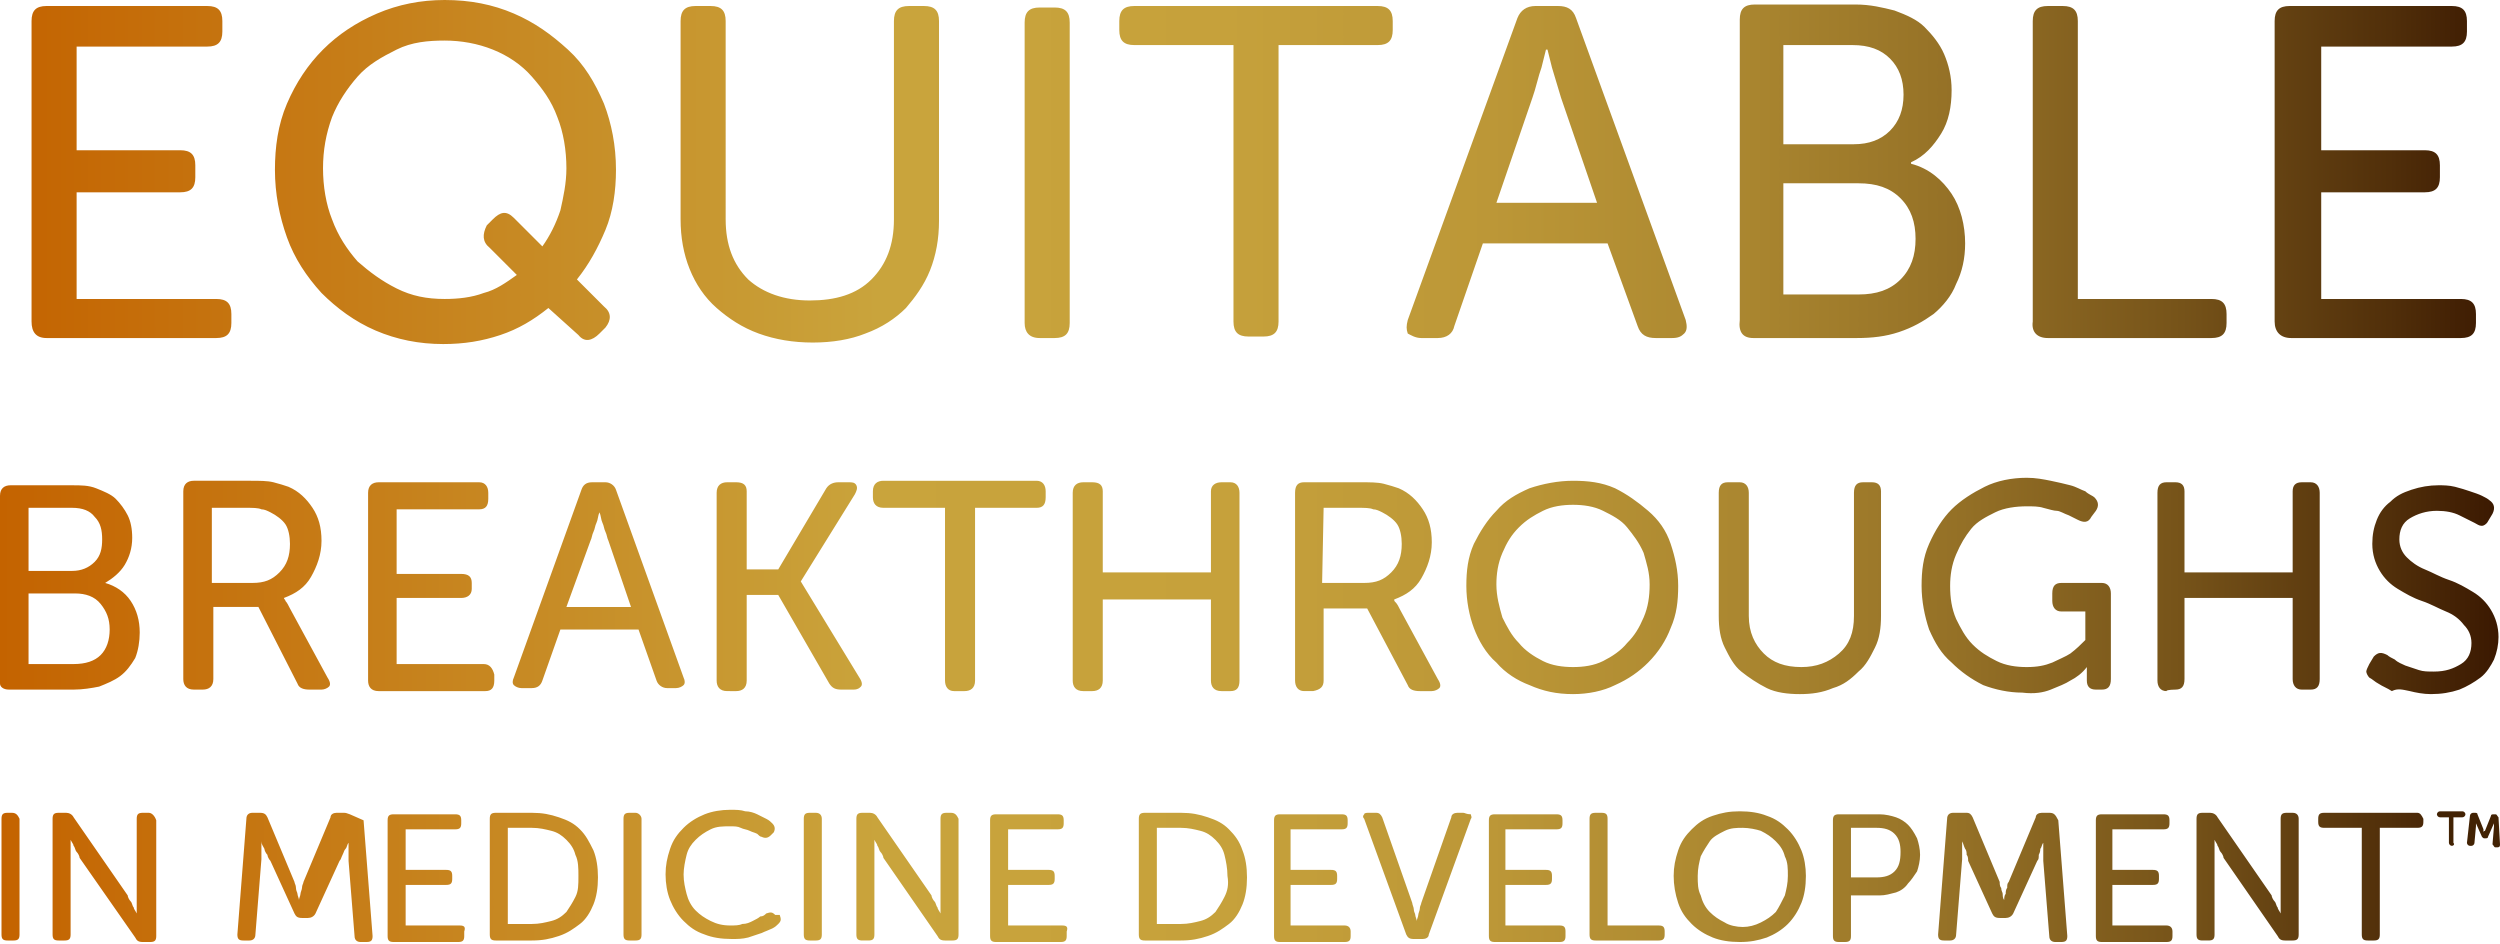 <?xml version="1.0" encoding="UTF-8"?>
<!-- Generator: Adobe Illustrator 28.2.0, SVG Export Plug-In . SVG Version: 6.00 Build 0)  -->
<svg xmlns="http://www.w3.org/2000/svg" xmlns:xlink="http://www.w3.org/1999/xlink" version="1.1" id="Layer_1" x="0px" y="0px" viewBox="0 0 166.4 62.8" style="enable-background:new 0 0 166.4 62.8;" xml:space="preserve">
<style type="text/css">
	.st0{fill:url(#SVGID_1_);}
	.st1{fill:#422203;}
</style>
<g>
	
		<linearGradient id="SVGID_1_" gradientUnits="userSpaceOnUse" x1="0" y1="33.36" x2="166.16" y2="33.36" gradientTransform="matrix(1 0 0 -1 0 64.74)">
		<stop offset="0" style="stop-color:#C46300"></stop>
		<stop offset="0.352" style="stop-color:#C9A43C"></stop>
		<stop offset="0.49" style="stop-color:#C6A13B"></stop>
		<stop offset="0.597" style="stop-color:#BC9737"></stop>
		<stop offset="0.695" style="stop-color:#AB8730"></stop>
		<stop offset="0.786" style="stop-color:#947026"></stop>
		<stop offset="0.874" style="stop-color:#765319"></stop>
		<stop offset="0.957" style="stop-color:#512F0A"></stop>
		<stop offset="1" style="stop-color:#3B1901"></stop>
	</linearGradient>
	<path class="st0" d="M32.2,44.2h-5.8v-4.4h4.3c0.4,0,0.7-0.2,0.7-0.6v-0.4c0-0.4-0.2-0.6-0.7-0.6h-4.3v-4.3h5.5   c0.4,0,0.6-0.2,0.6-0.7v-0.4c0-0.4-0.2-0.7-0.6-0.7h-6.7c-0.4,0-0.7,0.2-0.7,0.7v12.5c0,0.4,0.2,0.7,0.7,0.7h7.1   c0.4,0,0.6-0.2,0.6-0.7v-0.4C32.8,44.5,32.6,44.2,32.2,44.2z M136.3,22.5h10.9c0.7,0,1-0.3,1-1v-0.6c0-0.7-0.3-1-1-1h-8.9V1.4   c0-0.7-0.3-1-1-1h-1c-0.7,0-1,0.3-1,1v20C135.2,22.1,135.6,22.5,136.3,22.5z M22.9,54.1h-0.5c-0.2,0-0.4,0.1-0.4,0.3l-1.8,4.3   c0,0.1-0.1,0.2-0.1,0.4c0,0.1-0.1,0.3-0.1,0.4c0,0.1-0.1,0.3-0.1,0.4h0c0-0.1-0.1-0.3-0.1-0.4c0-0.1-0.1-0.2-0.1-0.4   s-0.1-0.3-0.1-0.4l-1.8-4.3c-0.1-0.2-0.2-0.3-0.5-0.3h-0.5c-0.2,0-0.4,0.1-0.4,0.4l-0.6,7.7c0,0.3,0.1,0.4,0.4,0.4h0.4   c0.2,0,0.4-0.1,0.4-0.4l0.4-5c0-0.1,0-0.3,0-0.4c0-0.2,0-0.3,0-0.4V56h0c0,0.2,0.1,0.3,0.2,0.5c0,0.1,0.1,0.3,0.2,0.4   c0,0.1,0.1,0.3,0.2,0.4l1.6,3.5c0.1,0.2,0.2,0.3,0.5,0.3h0.4c0.2,0,0.4-0.1,0.5-0.3l1.6-3.5c0.1-0.1,0.1-0.2,0.2-0.4   s0.1-0.3,0.2-0.4c0.1-0.1,0.1-0.3,0.2-0.4h0c0,0.1,0,0.3,0,0.4c0,0.1,0,0.3,0,0.4c0,0.1,0,0.3,0,0.4l0.4,5c0,0.3,0.2,0.4,0.4,0.4   h0.4c0.3,0,0.4-0.1,0.4-0.4l-0.6-7.7C23.3,54.2,23.1,54.1,22.9,54.1z M30.6,61.6h-3.6v-2.7h2.7c0.3,0,0.4-0.1,0.4-0.4v-0.2   c0-0.3-0.1-0.4-0.4-0.4h-2.7v-2.7h3.3c0.3,0,0.4-0.1,0.4-0.4v-0.2c0-0.3-0.1-0.4-0.4-0.4h-4.1c-0.3,0-0.4,0.1-0.4,0.4v7.7   c0,0.3,0.1,0.4,0.4,0.4h4.3c0.3,0,0.4-0.1,0.4-0.4V62C31,61.7,30.9,61.6,30.6,61.6z M38.6,55.2c-0.4-0.4-0.8-0.6-1.4-0.8   s-1.1-0.3-1.8-0.3H33c-0.3,0-0.4,0.1-0.4,0.4v7.7c0,0.3,0.1,0.4,0.4,0.4h2.4c0.7,0,1.2-0.1,1.8-0.3s1-0.5,1.4-0.8s0.7-0.8,0.9-1.3   c0.2-0.5,0.3-1.1,0.3-1.8s-0.1-1.3-0.3-1.8C39.2,56,39,55.6,38.6,55.2z M38.3,59.7c-0.2,0.4-0.4,0.7-0.6,1c-0.3,0.3-0.6,0.5-1,0.6   s-0.8,0.2-1.3,0.2h-1.6v-6.4h1.6c0.5,0,0.9,0.1,1.3,0.2c0.4,0.1,0.7,0.3,1,0.6c0.3,0.3,0.5,0.6,0.6,1c0.2,0.4,0.2,0.9,0.2,1.4   C38.5,58.9,38.5,59.3,38.3,59.7z M38.5,22.3c0.4,0.5,0.9,0.4,1.4-0.1l0.4-0.4c0.4-0.5,0.4-1-0.1-1.4l-1.8-1.8   c0.8-1,1.4-2.1,1.9-3.3s0.7-2.6,0.7-4c0-1.6-0.3-3.1-0.8-4.4c-0.6-1.4-1.3-2.6-2.4-3.6s-2.2-1.8-3.6-2.4C32.8,0.3,31.3,0,29.6,0   c-1.6,0-3.1,0.3-4.5,0.9c-1.4,0.6-2.6,1.4-3.6,2.4s-1.8,2.2-2.4,3.6c-0.6,1.4-0.8,2.9-0.8,4.4c0,1.6,0.3,3.1,0.8,4.5   s1.3,2.6,2.3,3.7c1,1,2.2,1.9,3.6,2.5c1.4,0.6,2.9,0.9,4.5,0.9c1.4,0,2.6-0.2,3.8-0.6s2.2-1,3.2-1.8L38.5,22.3z M32.6,16.5l1.8,1.8   c-0.7,0.5-1.4,1-2.2,1.2c-0.8,0.3-1.7,0.4-2.6,0.4c-1.2,0-2.2-0.2-3.2-0.7c-1-0.5-1.8-1.1-2.6-1.8c-0.7-0.8-1.3-1.7-1.7-2.8   c-0.4-1-0.6-2.2-0.6-3.4c0-1.2,0.2-2.3,0.6-3.4c0.4-1,1-1.9,1.7-2.7c0.7-0.8,1.6-1.3,2.6-1.8s2.1-0.6,3.2-0.6s2.2,0.2,3.2,0.6   c1,0.4,1.9,1,2.6,1.8c0.7,0.8,1.3,1.6,1.7,2.7c0.4,1,0.6,2.2,0.6,3.4c0,1-0.2,1.9-0.4,2.8c-0.3,0.9-0.7,1.7-1.2,2.4l-1.9-1.9   c-0.5-0.5-0.9-0.4-1.4,0.1l-0.4,0.4C32.1,15.6,32.1,16.1,32.6,16.5z M42.3,54.1h-0.4c-0.3,0-0.4,0.1-0.4,0.4v7.7   c0,0.3,0.1,0.4,0.4,0.4h0.4c0.3,0,0.4-0.1,0.4-0.4v-7.7C42.7,54.3,42.5,54.1,42.3,54.1z M152.5,22.5h11.3c0.7,0,1-0.3,1-1v-0.6   c0-0.7-0.3-1-1-1h-9.3v-7.1h6.9c0.7,0,1-0.3,1-1V11c0-0.7-0.3-1-1-1h-6.9V3.1h8.7c0.7,0,1-0.3,1-1V1.4c0-0.7-0.3-1-1-1h-10.8   c-0.7,0-1,0.3-1,1v20C151.4,22.1,151.8,22.5,152.5,22.5z M9.9,54.1H9.5c-0.3,0-0.4,0.1-0.4,0.4v5.1c0,0.1,0,0.2,0,0.4   c0,0.1,0,0.3,0,0.4c0,0.1,0,0.3,0,0.4h0c-0.1-0.2-0.2-0.3-0.2-0.4c-0.1-0.1-0.1-0.3-0.2-0.4s-0.2-0.3-0.2-0.4l-3.6-5.2   c-0.1-0.2-0.3-0.3-0.5-0.3H3.9c-0.3,0-0.4,0.1-0.4,0.4v7.7c0,0.3,0.1,0.4,0.4,0.4h0.4c0.3,0,0.4-0.1,0.4-0.4v-5.1   c0-0.1,0-0.2,0-0.4s0-0.3,0-0.4c0-0.2,0-0.3,0-0.4h0c0.1,0.2,0.2,0.3,0.2,0.4c0.1,0.1,0.1,0.3,0.2,0.4c0.1,0.1,0.2,0.3,0.2,0.4   L9,62.4c0.1,0.2,0.2,0.3,0.5,0.3h0.5c0.3,0,0.4-0.1,0.4-0.4v-7.7C10.3,54.3,10.1,54.1,9.9,54.1z M0.6,45.9h4.3   c0.6,0,1.2-0.1,1.7-0.2c0.5-0.2,1-0.4,1.4-0.7c0.4-0.3,0.7-0.7,1-1.2c0.2-0.5,0.3-1.1,0.3-1.7c0-0.8-0.2-1.5-0.6-2.1   c-0.4-0.6-1-1-1.7-1.2v0c0.5-0.3,1-0.7,1.3-1.2s0.5-1.1,0.5-1.8c0-0.6-0.1-1.1-0.3-1.5c-0.2-0.4-0.5-0.8-0.8-1.1   c-0.3-0.3-0.8-0.5-1.3-0.7c-0.5-0.2-1-0.2-1.6-0.2H0.7c-0.4,0-0.7,0.2-0.7,0.7v12.5C0,45.7,0.2,45.9,0.6,45.9z M1.9,33.8h2.9   c0.7,0,1.2,0.2,1.5,0.6c0.4,0.4,0.5,0.9,0.5,1.5S6.7,37,6.3,37.4c-0.4,0.4-0.9,0.6-1.5,0.6H1.9V33.8z M1.9,39.5H5   c0.7,0,1.3,0.2,1.7,0.7s0.6,1,0.6,1.7s-0.2,1.3-0.6,1.7c-0.4,0.4-1,0.6-1.8,0.6H1.9V39.5z M94.6,22.5h1.1c0.6,0,1-0.3,1.1-0.8   l1.9-5.5h8.3l2,5.5c0.2,0.6,0.6,0.8,1.2,0.8h1.1c0.4,0,0.6-0.1,0.8-0.3s0.2-0.5,0.1-0.9l-7.3-20.1c-0.2-0.6-0.6-0.8-1.2-0.8h-1.5   c-0.6,0-1,0.3-1.2,0.8l-7.3,20.1c-0.1,0.4-0.1,0.6,0,0.9C93.9,22.3,94.2,22.5,94.6,22.5z M102,6.5c0.1-0.3,0.2-0.6,0.3-1   s0.2-0.7,0.3-1c0.1-0.4,0.2-0.8,0.3-1.2h0.1c0.1,0.4,0.2,0.8,0.3,1.2c0.1,0.3,0.2,0.7,0.3,1c0.1,0.3,0.2,0.7,0.3,1l2.4,7h-6.7   L102,6.5z M75.5,3h6.6v18.4c0,0.7,0.3,1,1,1h1c0.7,0,1-0.3,1-1V3h6.6c0.7,0,1-0.3,1-1V1.4c0-0.7-0.3-1-1-1H75.5c-0.7,0-1,0.3-1,1V2   C74.5,2.7,74.8,3,75.5,3z M3.1,22.5h11.3c0.7,0,1-0.3,1-1v-0.6c0-0.7-0.3-1-1-1H5.1v-7.1h6.9c0.7,0,1-0.3,1-1V11c0-0.7-0.3-1-1-1   H5.1V3.1h8.7c0.7,0,1-0.3,1-1V1.4c0-0.7-0.3-1-1-1H3.1c-0.7,0-1,0.3-1,1v20C2.1,22.1,2.4,22.5,3.1,22.5z M116.7,22.5h6.9   c1,0,1.9-0.1,2.8-0.4c0.9-0.3,1.6-0.7,2.3-1.2c0.6-0.5,1.2-1.2,1.5-2c0.4-0.8,0.6-1.7,0.6-2.7c0-1.2-0.3-2.4-0.9-3.3   s-1.5-1.7-2.7-2v-0.1c0.9-0.4,1.5-1.1,2-1.9s0.7-1.8,0.7-2.9c0-0.9-0.2-1.7-0.5-2.4s-0.8-1.3-1.3-1.8s-1.2-0.8-2-1.1   c-0.8-0.2-1.6-0.4-2.6-0.4h-6.7c-0.7,0-1,0.3-1,1v20C115.7,22.1,116,22.5,116.7,22.5z M118.7,3h4.6c1.1,0,1.9,0.3,2.5,0.9   c0.6,0.6,0.9,1.4,0.9,2.4s-0.3,1.8-0.9,2.4c-0.6,0.6-1.4,0.9-2.4,0.9h-4.7V3z M118.7,12.2h5c1.2,0,2.1,0.3,2.8,1   c0.7,0.7,1,1.6,1,2.7s-0.3,2-1,2.7c-0.7,0.7-1.6,1-2.8,1h-5L118.7,12.2L118.7,12.2z M19.8,45.5c0.1,0.3,0.4,0.4,0.8,0.4h0.8   c0.2,0,0.4-0.1,0.5-0.2c0.1-0.1,0.1-0.3-0.1-0.6l-2.5-4.6c-0.1-0.2-0.2-0.4-0.3-0.5c0-0.1-0.1-0.1-0.1-0.2v0   c0.8-0.3,1.4-0.7,1.8-1.4c0.4-0.7,0.7-1.5,0.7-2.4s-0.2-1.6-0.6-2.2c-0.4-0.6-0.9-1.1-1.6-1.4c-0.3-0.1-0.6-0.2-1-0.3   s-0.9-0.1-1.6-0.1h-3.7c-0.4,0-0.7,0.2-0.7,0.7v12.5c0,0.4,0.2,0.7,0.7,0.7h0.6c0.4,0,0.7-0.2,0.7-0.7v-4.8h3L19.8,45.5z    M14.1,38.7v-4.9h2.3c0.4,0,0.8,0,1,0.1c0.2,0,0.4,0.1,0.6,0.2c0.4,0.2,0.8,0.5,1,0.8s0.3,0.8,0.3,1.3c0,0.8-0.2,1.4-0.7,1.9   s-1,0.7-1.8,0.7H14.1z M0.8,54.1H0.5c-0.3,0-0.4,0.1-0.4,0.4v7.7c0,0.3,0.1,0.4,0.4,0.4h0.4c0.3,0,0.4-0.1,0.4-0.4v-7.7   C1.2,54.3,1.1,54.1,0.8,54.1z M69.2,22.5h1c0.7,0,1-0.3,1-1v-20c0-0.7-0.3-1-1-1h-1c-0.7,0-1,0.3-1,1v20   C68.2,22.1,68.5,22.5,69.2,22.5z M53.3,38.7L53.3,38.7l3.6-5.8c0.1-0.2,0.2-0.4,0.1-0.6c-0.1-0.2-0.3-0.2-0.5-0.2h-0.7   c-0.3,0-0.6,0.1-0.8,0.4l-3.2,5.4h-2.1v-5.2c0-0.4-0.2-0.6-0.7-0.6h-0.6c-0.4,0-0.7,0.2-0.7,0.7v12.5c0,0.4,0.2,0.7,0.7,0.7H49   c0.4,0,0.7-0.2,0.7-0.7v-5.7h2.1l3.4,5.9c0.2,0.3,0.4,0.4,0.8,0.4h0.8c0.3,0,0.4-0.1,0.5-0.2c0.1-0.1,0.1-0.3-0.1-0.6L53.3,38.7z    M124.6,32.1h-0.6c-0.4,0-0.6,0.2-0.6,0.7V41c0,1.1-0.3,1.9-1,2.5s-1.5,0.9-2.5,0.9c-1.1,0-1.9-0.3-2.5-0.9s-1-1.4-1-2.5v-8.2   c0-0.4-0.2-0.7-0.6-0.7H115c-0.4,0-0.6,0.2-0.6,0.7V41c0,0.8,0.1,1.5,0.4,2.1c0.3,0.6,0.6,1.2,1.1,1.6c0.5,0.4,1.1,0.8,1.7,1.1   s1.4,0.4,2.2,0.4s1.5-0.1,2.2-0.4c0.7-0.2,1.2-0.6,1.7-1.1c0.5-0.4,0.8-1,1.1-1.6c0.3-0.6,0.4-1.3,0.4-2.1v-8.3   C125.2,32.3,125,32.1,124.6,32.1z M111.2,41.8c0.4-0.9,0.5-1.8,0.5-2.8c0-1-0.2-1.9-0.5-2.8s-0.8-1.6-1.5-2.2s-1.4-1.1-2.2-1.5   c-0.9-0.4-1.8-0.5-2.8-0.5c-1,0-2,0.2-2.9,0.5c-0.9,0.4-1.6,0.8-2.2,1.5c-0.6,0.6-1.1,1.4-1.5,2.2c-0.4,0.9-0.5,1.8-0.5,2.8   c0,1,0.2,2,0.5,2.8s0.8,1.7,1.5,2.3c0.6,0.7,1.4,1.2,2.2,1.5c0.9,0.4,1.8,0.6,2.9,0.6c1,0,2-0.2,2.8-0.6c0.9-0.4,1.6-0.9,2.2-1.5   C110.4,43.4,110.9,42.6,111.2,41.8z M108.3,42.8c-0.4,0.5-1,0.9-1.6,1.2c-0.6,0.3-1.3,0.4-2,0.4c-0.7,0-1.4-0.1-2-0.4   c-0.6-0.3-1.2-0.7-1.6-1.2c-0.5-0.5-0.8-1.1-1.1-1.7c-0.2-0.7-0.4-1.4-0.4-2.2c0-0.7,0.1-1.4,0.4-2.1s0.6-1.2,1.1-1.7   s1-0.8,1.6-1.1c0.6-0.3,1.3-0.4,2-0.4c0.7,0,1.4,0.1,2,0.4c0.6,0.3,1.2,0.6,1.6,1.1s0.8,1,1.1,1.7c0.2,0.7,0.4,1.3,0.4,2.1   c0,0.8-0.1,1.5-0.4,2.2S108.8,42.3,108.3,42.8z M136.4,54.1h-0.5c-0.2,0-0.4,0.1-0.4,0.3l-1.8,4.3c-0.1,0.1-0.1,0.2-0.1,0.4   c-0.1,0.1-0.1,0.3-0.1,0.4c-0.1,0.1-0.1,0.3-0.1,0.4h0c-0.1-0.1-0.1-0.3-0.1-0.4c0-0.1-0.1-0.2-0.1-0.4c-0.1-0.1-0.1-0.3-0.1-0.4   l-1.8-4.3c-0.1-0.2-0.2-0.3-0.4-0.3H130c-0.2,0-0.4,0.1-0.4,0.4l-0.6,7.7c0,0.3,0.1,0.4,0.4,0.4h0.4c0.2,0,0.4-0.1,0.4-0.4l0.4-5   c0-0.1,0-0.3,0-0.4c0-0.2,0-0.3,0-0.4V56h0c0.1,0.2,0.1,0.3,0.2,0.5c0.1,0.1,0.1,0.3,0.1,0.4c0.1,0.1,0.1,0.3,0.1,0.4l1.6,3.5   c0.1,0.2,0.2,0.3,0.5,0.3h0.4c0.2,0,0.4-0.1,0.5-0.3l1.6-3.5c0.1-0.1,0.1-0.2,0.1-0.4c0.1-0.2,0.1-0.3,0.1-0.4   c0.1-0.1,0.1-0.3,0.2-0.4h0c0,0.1,0,0.3,0,0.4c0,0.1,0,0.3,0,0.4s0,0.3,0,0.4l0.4,5c0,0.3,0.2,0.4,0.4,0.4h0.4   c0.3,0,0.4-0.1,0.4-0.4l-0.6-7.7C136.8,54.2,136.7,54.1,136.4,54.1z M136.5,45.9c0.5-0.2,1-0.4,1.3-0.6c0.4-0.2,0.8-0.5,1.1-0.9h0   c0,0,0,0.1,0,0.1v0.3v0.5c0,0.4,0.2,0.6,0.6,0.6h0.4c0.4,0,0.6-0.2,0.6-0.7v-5.7c0-0.4-0.2-0.7-0.6-0.7h-2.7   c-0.4,0-0.6,0.2-0.6,0.7V40c0,0.4,0.2,0.7,0.6,0.7h1.6v1.9c-0.3,0.3-0.6,0.6-1,0.9c-0.3,0.2-0.8,0.4-1.2,0.6   c-0.5,0.2-1,0.3-1.7,0.3c-0.7,0-1.4-0.1-2-0.4c-0.6-0.3-1.1-0.6-1.6-1.1s-0.8-1.1-1.1-1.7c-0.3-0.7-0.4-1.4-0.4-2.2   c0-0.7,0.1-1.4,0.4-2.1s0.6-1.2,1-1.7c0.4-0.5,1-0.8,1.6-1.1s1.4-0.4,2.1-0.4c0.4,0,0.8,0,1.1,0.1c0.4,0.1,0.7,0.2,0.9,0.2   s0.5,0.2,0.8,0.3c0.2,0.1,0.4,0.2,0.6,0.3c0.4,0.2,0.7,0.2,0.9-0.2l0.3-0.4c0.2-0.3,0.2-0.6-0.1-0.9c-0.1-0.1-0.4-0.2-0.6-0.4   c-0.3-0.1-0.6-0.3-1-0.4c-0.4-0.1-0.8-0.2-1.3-0.3c-0.5-0.1-1-0.2-1.6-0.2c-1,0-2,0.2-2.8,0.6s-1.6,0.9-2.2,1.5   c-0.6,0.6-1.1,1.4-1.5,2.3s-0.5,1.8-0.5,2.8c0,1,0.2,2,0.5,2.9c0.4,0.9,0.8,1.6,1.5,2.2c0.6,0.6,1.3,1.1,2.1,1.5   c0.8,0.3,1.7,0.5,2.6,0.5C135.4,46.2,136,46.1,136.5,45.9z M119,55.2c-0.4-0.4-0.8-0.7-1.4-0.9c-0.5-0.2-1.1-0.3-1.8-0.3   s-1.2,0.1-1.8,0.3s-1,0.5-1.4,0.9s-0.7,0.8-0.9,1.4s-0.3,1.1-0.3,1.7c0,0.6,0.1,1.2,0.3,1.8s0.5,1,0.9,1.4s0.9,0.7,1.4,0.9   s1.1,0.3,1.8,0.3s1.2-0.1,1.8-0.3c0.5-0.2,1-0.5,1.4-0.9c0.4-0.4,0.7-0.9,0.9-1.4s0.3-1.1,0.3-1.8c0-0.6-0.1-1.2-0.3-1.7   C119.7,56.1,119.4,55.6,119,55.2z M118.8,59.6c-0.2,0.4-0.4,0.8-0.6,1.1c-0.3,0.3-0.6,0.5-1,0.7s-0.8,0.3-1.2,0.3s-0.9-0.1-1.2-0.3   c-0.4-0.2-0.7-0.4-1-0.7c-0.3-0.3-0.5-0.7-0.6-1.1c-0.2-0.4-0.2-0.8-0.2-1.3c0-0.5,0.1-0.9,0.2-1.3c0.2-0.4,0.4-0.7,0.6-1   s0.6-0.5,1-0.7c0.4-0.2,0.8-0.2,1.2-0.2s0.9,0.1,1.2,0.2c0.4,0.2,0.7,0.4,1,0.7s0.5,0.6,0.6,1c0.2,0.4,0.2,0.8,0.2,1.3   C119,58.8,118.9,59.2,118.8,59.6z M110.4,61.6H107v-7.1c0-0.3-0.1-0.4-0.4-0.4h-0.4c-0.3,0-0.4,0.1-0.4,0.4v7.7   c0,0.3,0.1,0.4,0.4,0.4h4.2c0.3,0,0.4-0.1,0.4-0.4V62C110.8,61.7,110.7,61.6,110.4,61.6z M127,54.9c-0.2-0.2-0.5-0.4-0.8-0.5   c-0.3-0.1-0.7-0.2-1.1-0.2h-2.7c-0.3,0-0.4,0.1-0.4,0.4v7.7c0,0.3,0.1,0.4,0.4,0.4h0.4c0.3,0,0.4-0.1,0.4-0.4v-2.7h1.9   c0.4,0,0.7-0.1,1.1-0.2c0.3-0.1,0.6-0.3,0.8-0.6c0.2-0.2,0.4-0.5,0.6-0.8c0.1-0.3,0.2-0.7,0.2-1.1s-0.1-0.8-0.2-1.1   C127.4,55.4,127.2,55.1,127,54.9z M126.1,58c-0.3,0.3-0.7,0.4-1.2,0.4h-1.7v-3.3h1.7c0.5,0,0.9,0.1,1.2,0.4   c0.3,0.3,0.4,0.7,0.4,1.2C126.5,57.3,126.4,57.7,126.1,58z M160.9,54.1h-6.2c-0.3,0-0.4,0.1-0.4,0.4v0.2c0,0.3,0.1,0.4,0.4,0.4h2.5   v7.1c0,0.3,0.1,0.4,0.4,0.4h0.4c0.3,0,0.4-0.1,0.4-0.4v-7.1h2.5c0.3,0,0.4-0.1,0.4-0.4v-0.2C161.2,54.3,161.1,54.1,160.9,54.1z    M144.8,45.9c0.4,0,0.6-0.2,0.6-0.7v-5.4h7.2v5.4c0,0.4,0.2,0.7,0.6,0.7h0.6c0.4,0,0.6-0.2,0.6-0.7V32.8c0-0.4-0.2-0.7-0.6-0.7   h-0.6c-0.4,0-0.6,0.2-0.6,0.6v5.4h-7.2v-5.4c0-0.4-0.2-0.6-0.6-0.6h-0.6c-0.4,0-0.6,0.2-0.6,0.7v12.5c0,0.4,0.2,0.7,0.6,0.7   C144.2,45.9,144.8,45.9,144.8,45.9z M160.4,46c0.4,0.1,0.9,0.2,1.4,0.2c0.7,0,1.3-0.1,1.9-0.3c0.5-0.2,1-0.5,1.4-0.8   s0.7-0.8,0.9-1.2c0.2-0.5,0.3-1,0.3-1.5c0-0.7-0.2-1.3-0.5-1.8s-0.7-0.9-1.2-1.2c-0.5-0.3-1-0.6-1.6-0.8s-1.1-0.5-1.6-0.7   c-0.5-0.2-0.9-0.5-1.2-0.8c-0.3-0.3-0.5-0.7-0.5-1.2c0-0.6,0.2-1.1,0.7-1.4c0.5-0.3,1.1-0.5,1.8-0.5c0.6,0,1.1,0.1,1.5,0.3   c0.4,0.2,0.8,0.4,1,0.5c0.2,0.1,0.3,0.2,0.5,0.2c0.1,0,0.3-0.1,0.4-0.3l0.3-0.5c0.2-0.4,0.1-0.7-0.2-0.9c-0.1-0.1-0.3-0.2-0.5-0.3   c-0.2-0.1-0.5-0.2-0.8-0.3s-0.6-0.2-1-0.3s-0.8-0.1-1.1-0.1c-0.6,0-1.2,0.1-1.8,0.3c-0.6,0.2-1,0.4-1.4,0.8   c-0.4,0.3-0.7,0.7-0.9,1.2c-0.2,0.5-0.3,1-0.3,1.6c0,0.7,0.2,1.3,0.5,1.8s0.7,0.9,1.2,1.2c0.5,0.3,1,0.6,1.6,0.8s1.1,0.5,1.6,0.7   c0.5,0.2,0.9,0.5,1.2,0.9c0.3,0.3,0.5,0.7,0.5,1.2c0,0.6-0.2,1.1-0.7,1.4s-1,0.5-1.8,0.5c-0.4,0-0.7,0-1-0.1   c-0.3-0.1-0.6-0.2-0.9-0.3c-0.2-0.1-0.5-0.2-0.7-0.4c-0.2-0.1-0.4-0.2-0.5-0.3c-0.4-0.2-0.6-0.2-0.9,0.1l-0.3,0.5   c-0.1,0.2-0.2,0.4-0.2,0.5s0.1,0.3,0.2,0.4c0.2,0.1,0.4,0.3,0.6,0.4c0.3,0.2,0.6,0.3,0.9,0.5C159.6,45.8,159.9,45.9,160.4,46z    M152.6,54.1h-0.4c-0.3,0-0.4,0.1-0.4,0.4v5.1c0,0.1,0,0.2,0,0.4c0,0.1,0,0.3,0,0.4c0,0.1,0,0.3,0,0.4h0c-0.1-0.2-0.2-0.3-0.2-0.4   c-0.1-0.1-0.1-0.3-0.2-0.4s-0.2-0.3-0.2-0.4l-3.6-5.2c-0.1-0.2-0.3-0.3-0.5-0.3h-0.5c-0.3,0-0.4,0.1-0.4,0.4v7.7   c0,0.3,0.1,0.4,0.4,0.4h0.4c0.3,0,0.4-0.1,0.4-0.4v-5.1c0-0.1,0-0.2,0-0.4s0-0.3,0-0.4c0-0.2,0-0.3,0-0.4h0   c0.1,0.2,0.2,0.3,0.2,0.4c0.1,0.1,0.1,0.3,0.2,0.4c0.1,0.1,0.2,0.3,0.2,0.4l3.6,5.2c0.1,0.2,0.2,0.3,0.5,0.3h0.5   c0.3,0,0.4-0.1,0.4-0.4v-7.7C153,54.3,152.9,54.1,152.6,54.1z M41,32.6c-0.1-0.3-0.4-0.5-0.7-0.5h-0.9c-0.4,0-0.6,0.2-0.7,0.5   l-4.5,12.5c-0.1,0.2-0.1,0.4,0,0.5s0.3,0.2,0.5,0.2h0.7c0.4,0,0.6-0.2,0.7-0.5l1.2-3.4h5.2l1.2,3.4c0.1,0.3,0.4,0.5,0.7,0.5H45   c0.2,0,0.4-0.1,0.5-0.2s0.1-0.3,0-0.5L41,32.6z M37.7,40.4l1.6-4.4c0.1-0.2,0.1-0.4,0.2-0.6c0.1-0.2,0.1-0.4,0.2-0.6   c0.1-0.2,0.1-0.5,0.2-0.7h0c0.1,0.2,0.1,0.5,0.2,0.7c0.1,0.2,0.1,0.4,0.2,0.6s0.1,0.4,0.2,0.6l1.5,4.4H37.7z M144.2,61.6h-3.6v-2.7   h2.7c0.3,0,0.4-0.1,0.4-0.4v-0.2c0-0.3-0.1-0.4-0.4-0.4h-2.7v-2.7h3.4c0.3,0,0.4-0.1,0.4-0.4v-0.2c0-0.3-0.1-0.4-0.4-0.4h-4.1   c-0.3,0-0.4,0.1-0.4,0.4v7.7c0,0.3,0.1,0.4,0.4,0.4h4.3c0.3,0,0.4-0.1,0.4-0.4V62C144.6,61.7,144.4,61.6,144.2,61.6z M62.9,33.8   v11.5c0,0.4,0.2,0.7,0.6,0.7h0.7c0.4,0,0.7-0.2,0.7-0.7V33.8h4.1c0.4,0,0.6-0.2,0.6-0.7v-0.4c0-0.4-0.2-0.7-0.6-0.7H58.8   c-0.4,0-0.7,0.2-0.7,0.7v0.4c0,0.4,0.2,0.7,0.7,0.7H62.9z M103.8,61.6h-3.6v-2.7h2.7c0.3,0,0.4-0.1,0.4-0.4v-0.2   c0-0.3-0.1-0.4-0.4-0.4h-2.7v-2.7h3.4c0.3,0,0.4-0.1,0.4-0.4v-0.2c0-0.3-0.1-0.4-0.4-0.4h-4.1c-0.3,0-0.4,0.1-0.4,0.4v7.7   c0,0.3,0.1,0.4,0.4,0.4h4.3c0.3,0,0.4-0.1,0.4-0.4V62C104.2,61.7,104.1,61.6,103.8,61.6z M61.9,18c0.4-1,0.6-2.1,0.6-3.3V1.4   c0-0.7-0.3-1-1-1h-1c-0.7,0-1,0.3-1,1v13.2c0,1.7-0.5,3-1.5,4S55.6,20,53.9,20s-3.1-0.5-4.1-1.4c-1-1-1.5-2.3-1.5-4V1.4   c0-0.7-0.3-1-1-1h-1c-0.7,0-1,0.3-1,1v13.2c0,1.2,0.2,2.3,0.6,3.3s1,1.9,1.8,2.6c0.8,0.7,1.7,1.3,2.8,1.7c1.1,0.4,2.3,0.6,3.6,0.6   s2.5-0.2,3.5-0.6c1.1-0.4,2-1,2.7-1.7C60.9,19.8,61.5,19,61.9,18z M54.3,54.1h-0.4c-0.3,0-0.4,0.1-0.4,0.4v7.7   c0,0.3,0.1,0.4,0.4,0.4h0.4c0.3,0,0.4-0.1,0.4-0.4v-7.7C54.7,54.3,54.6,54.1,54.3,54.1z M70.7,61.6h-3.6v-2.7h2.7   c0.3,0,0.4-0.1,0.4-0.4v-0.2c0-0.3-0.1-0.4-0.4-0.4h-2.7v-2.7h3.3c0.3,0,0.4-0.1,0.4-0.4v-0.2c0-0.3-0.1-0.4-0.4-0.4h-4.1   c-0.3,0-0.4,0.1-0.4,0.4v7.7c0,0.3,0.1,0.4,0.4,0.4h4.3c0.3,0,0.4-0.1,0.4-0.4V62C71.1,61.7,71,61.6,70.7,61.6z M51.6,60.9   c-0.2-0.2-0.3-0.2-0.6-0.1c-0.1,0.1-0.2,0.2-0.4,0.2c-0.1,0.1-0.3,0.2-0.5,0.3c-0.2,0.1-0.4,0.2-0.7,0.2c-0.2,0.1-0.5,0.1-0.8,0.1   c-0.5,0-0.9-0.1-1.3-0.3s-0.7-0.4-1-0.7c-0.3-0.3-0.5-0.7-0.6-1.1s-0.2-0.8-0.2-1.3c0-0.4,0.1-0.9,0.2-1.3s0.3-0.7,0.6-1   c0.3-0.3,0.6-0.5,1-0.7c0.4-0.2,0.8-0.2,1.3-0.2c0.3,0,0.5,0,0.7,0.1s0.4,0.1,0.6,0.2c0.2,0.1,0.3,0.1,0.5,0.2   c0.1,0.1,0.2,0.2,0.3,0.2c0.2,0.1,0.4,0.1,0.6-0.1l0.2-0.2c0.1-0.2,0.1-0.4-0.1-0.6c-0.1-0.1-0.2-0.2-0.4-0.3   c-0.2-0.1-0.4-0.2-0.6-0.3s-0.5-0.2-0.8-0.2c-0.3-0.1-0.6-0.1-1-0.1c-0.6,0-1.2,0.1-1.7,0.3s-1,0.5-1.4,0.9s-0.7,0.8-0.9,1.4   s-0.3,1.1-0.3,1.7c0,0.6,0.1,1.2,0.3,1.7c0.2,0.5,0.5,1,0.9,1.4s0.8,0.7,1.4,0.9c0.5,0.2,1.1,0.3,1.8,0.3c0.4,0,0.7,0,1.1-0.1   c0.3-0.1,0.6-0.2,0.9-0.3c0.2-0.1,0.5-0.2,0.7-0.3c0.2-0.1,0.3-0.2,0.4-0.3c0.2-0.2,0.2-0.3,0.1-0.6L51.6,60.9z M63.3,54.1H63   c-0.3,0-0.4,0.1-0.4,0.4v5.1c0,0.1,0,0.2,0,0.4c0,0.1,0,0.3,0,0.4c0,0.1,0,0.3,0,0.4h0c-0.1-0.2-0.2-0.3-0.2-0.4   c-0.1-0.1-0.1-0.3-0.2-0.4s-0.2-0.3-0.2-0.4l-3.6-5.2c-0.1-0.2-0.3-0.3-0.5-0.3h-0.5c-0.3,0-0.4,0.1-0.4,0.4v7.7   c0,0.3,0.1,0.4,0.4,0.4h0.4c0.3,0,0.4-0.1,0.4-0.4v-5.1c0-0.1,0-0.2,0-0.4s0-0.3,0-0.4c0-0.2,0-0.3,0-0.4h0   c0.1,0.2,0.2,0.3,0.2,0.4c0.1,0.1,0.1,0.3,0.2,0.4c0.1,0.1,0.2,0.3,0.2,0.4l3.6,5.2c0.1,0.2,0.2,0.3,0.5,0.3h0.5   c0.3,0,0.4-0.1,0.4-0.4v-7.7C63.7,54.3,63.6,54.1,63.3,54.1z M89.5,61.6h-3.6v-2.7h2.7c0.3,0,0.4-0.1,0.4-0.4v-0.2   c0-0.3-0.1-0.4-0.4-0.4h-2.7v-2.7h3.4c0.3,0,0.4-0.1,0.4-0.4v-0.2c0-0.3-0.1-0.4-0.4-0.4h-4.1c-0.3,0-0.4,0.1-0.4,0.4v7.7   c0,0.3,0.1,0.4,0.4,0.4h4.3c0.3,0,0.4-0.1,0.4-0.4V62C89.9,61.7,89.7,61.6,89.5,61.6z M97.4,54.1h-0.4c-0.2,0-0.4,0.1-0.4,0.3   l-2,5.7c0,0.1-0.1,0.2-0.1,0.4c0,0.1-0.1,0.3-0.1,0.4c0,0.1-0.1,0.3-0.1,0.4h0c0-0.1-0.1-0.3-0.1-0.4c0-0.1-0.1-0.2-0.1-0.4   c0-0.1-0.1-0.3-0.1-0.4l-2-5.7c-0.1-0.2-0.2-0.3-0.4-0.3h-0.5c-0.1,0-0.3,0-0.3,0.1c-0.1,0.1-0.1,0.2,0,0.3l2.8,7.7   c0.1,0.2,0.2,0.3,0.5,0.3h0.6c0.2,0,0.4-0.1,0.4-0.3l2.8-7.7c0.1-0.1,0-0.2,0-0.3C97.6,54.2,97.5,54.1,97.4,54.1z M81.8,55.2   c-0.4-0.4-0.8-0.6-1.4-0.8s-1.1-0.3-1.8-0.3h-2.4c-0.3,0-0.4,0.1-0.4,0.4v7.7c0,0.3,0.1,0.4,0.4,0.4h2.4c0.7,0,1.2-0.1,1.8-0.3   s1-0.5,1.4-0.8s0.7-0.8,0.9-1.3c0.2-0.5,0.3-1.1,0.3-1.8s-0.1-1.3-0.3-1.8C82.5,56,82.2,55.6,81.8,55.2z M81.5,59.7   c-0.2,0.4-0.4,0.7-0.6,1c-0.3,0.3-0.6,0.5-1,0.6s-0.8,0.2-1.3,0.2H77v-6.4h1.6c0.5,0,0.9,0.1,1.3,0.2c0.4,0.1,0.7,0.3,1,0.6   c0.3,0.3,0.5,0.6,0.6,1s0.2,0.9,0.2,1.4C81.8,58.9,81.7,59.3,81.5,59.7z M80.6,45.3c0,0.4,0.2,0.7,0.7,0.7h0.6   c0.4,0,0.6-0.2,0.6-0.7V32.8c0-0.4-0.2-0.7-0.6-0.7h-0.6c-0.4,0-0.7,0.2-0.7,0.6v5.4h-7.2v-5.4c0-0.4-0.2-0.6-0.7-0.6h-0.6   c-0.4,0-0.7,0.2-0.7,0.7v12.5c0,0.4,0.2,0.7,0.7,0.7h0.6c0.4,0,0.7-0.2,0.7-0.7v-5.4h7.2V45.3z M88.1,45.3v-4.8h2.9l2.7,5.1   c0.1,0.3,0.4,0.4,0.8,0.4h0.8c0.2,0,0.4-0.1,0.5-0.2c0.1-0.1,0.1-0.3-0.1-0.6l-2.5-4.6c-0.1-0.2-0.2-0.4-0.3-0.5   c-0.1-0.1-0.1-0.1-0.1-0.2v0c0.8-0.3,1.4-0.7,1.8-1.4s0.7-1.5,0.7-2.4s-0.2-1.6-0.6-2.2c-0.4-0.6-0.9-1.1-1.6-1.4   c-0.3-0.1-0.6-0.2-1-0.3s-0.9-0.1-1.6-0.1h-3.7c-0.4,0-0.6,0.2-0.6,0.7v12.5c0,0.4,0.2,0.7,0.6,0.7h0.6   C87.9,45.9,88.1,45.7,88.1,45.3z M88.1,33.8h2.3c0.4,0,0.8,0,1,0.1c0.2,0,0.4,0.1,0.6,0.2c0.4,0.2,0.8,0.5,1,0.8s0.3,0.8,0.3,1.3   c0,0.8-0.2,1.4-0.7,1.9s-1,0.7-1.8,0.7h-2.8L88.1,33.8L88.1,33.8z"></path>
	<g>
		<path class="st1" d="M163.2,56.3c-0.1,0-0.2-0.1-0.2-0.2v-1.7h-0.6c-0.1,0-0.2-0.1-0.2-0.2v0c0-0.1,0.1-0.2,0.2-0.2h1.5    c0.1,0,0.2,0.1,0.2,0.2v0c0,0.1-0.1,0.2-0.2,0.2h-0.6v1.7C163.4,56.2,163.3,56.3,163.2,56.3L163.2,56.3z M164.4,54.3    c0-0.1,0.1-0.2,0.2-0.2h0.1c0.1,0,0.2,0,0.2,0.1l0.4,1c0,0,0,0.1,0,0.1s0,0.1,0,0.1c0,0,0,0.1,0,0.1h0c0,0,0-0.1,0-0.1    c0,0,0-0.1,0.1-0.1l0.4-1c0-0.1,0.1-0.1,0.2-0.1h0.1c0.1,0,0.1,0.1,0.2,0.2l0.1,1.8c0,0.1,0,0.2-0.2,0.2h-0.1    c-0.1,0-0.1-0.1-0.2-0.2L166,55c0,0,0,0,0-0.1c0,0,0,0,0-0.1s0,0,0,0h0l-0.4,0.9c0,0.1-0.1,0.1-0.2,0.1h0c-0.1,0-0.1,0-0.2-0.1    l-0.4-0.9h0c0,0,0,0,0,0V55l-0.1,1.1c0,0.1-0.1,0.2-0.2,0.2h-0.1c-0.1,0-0.2-0.1-0.2-0.2L164.4,54.3z"></path>
	</g>
</g>
</svg>

